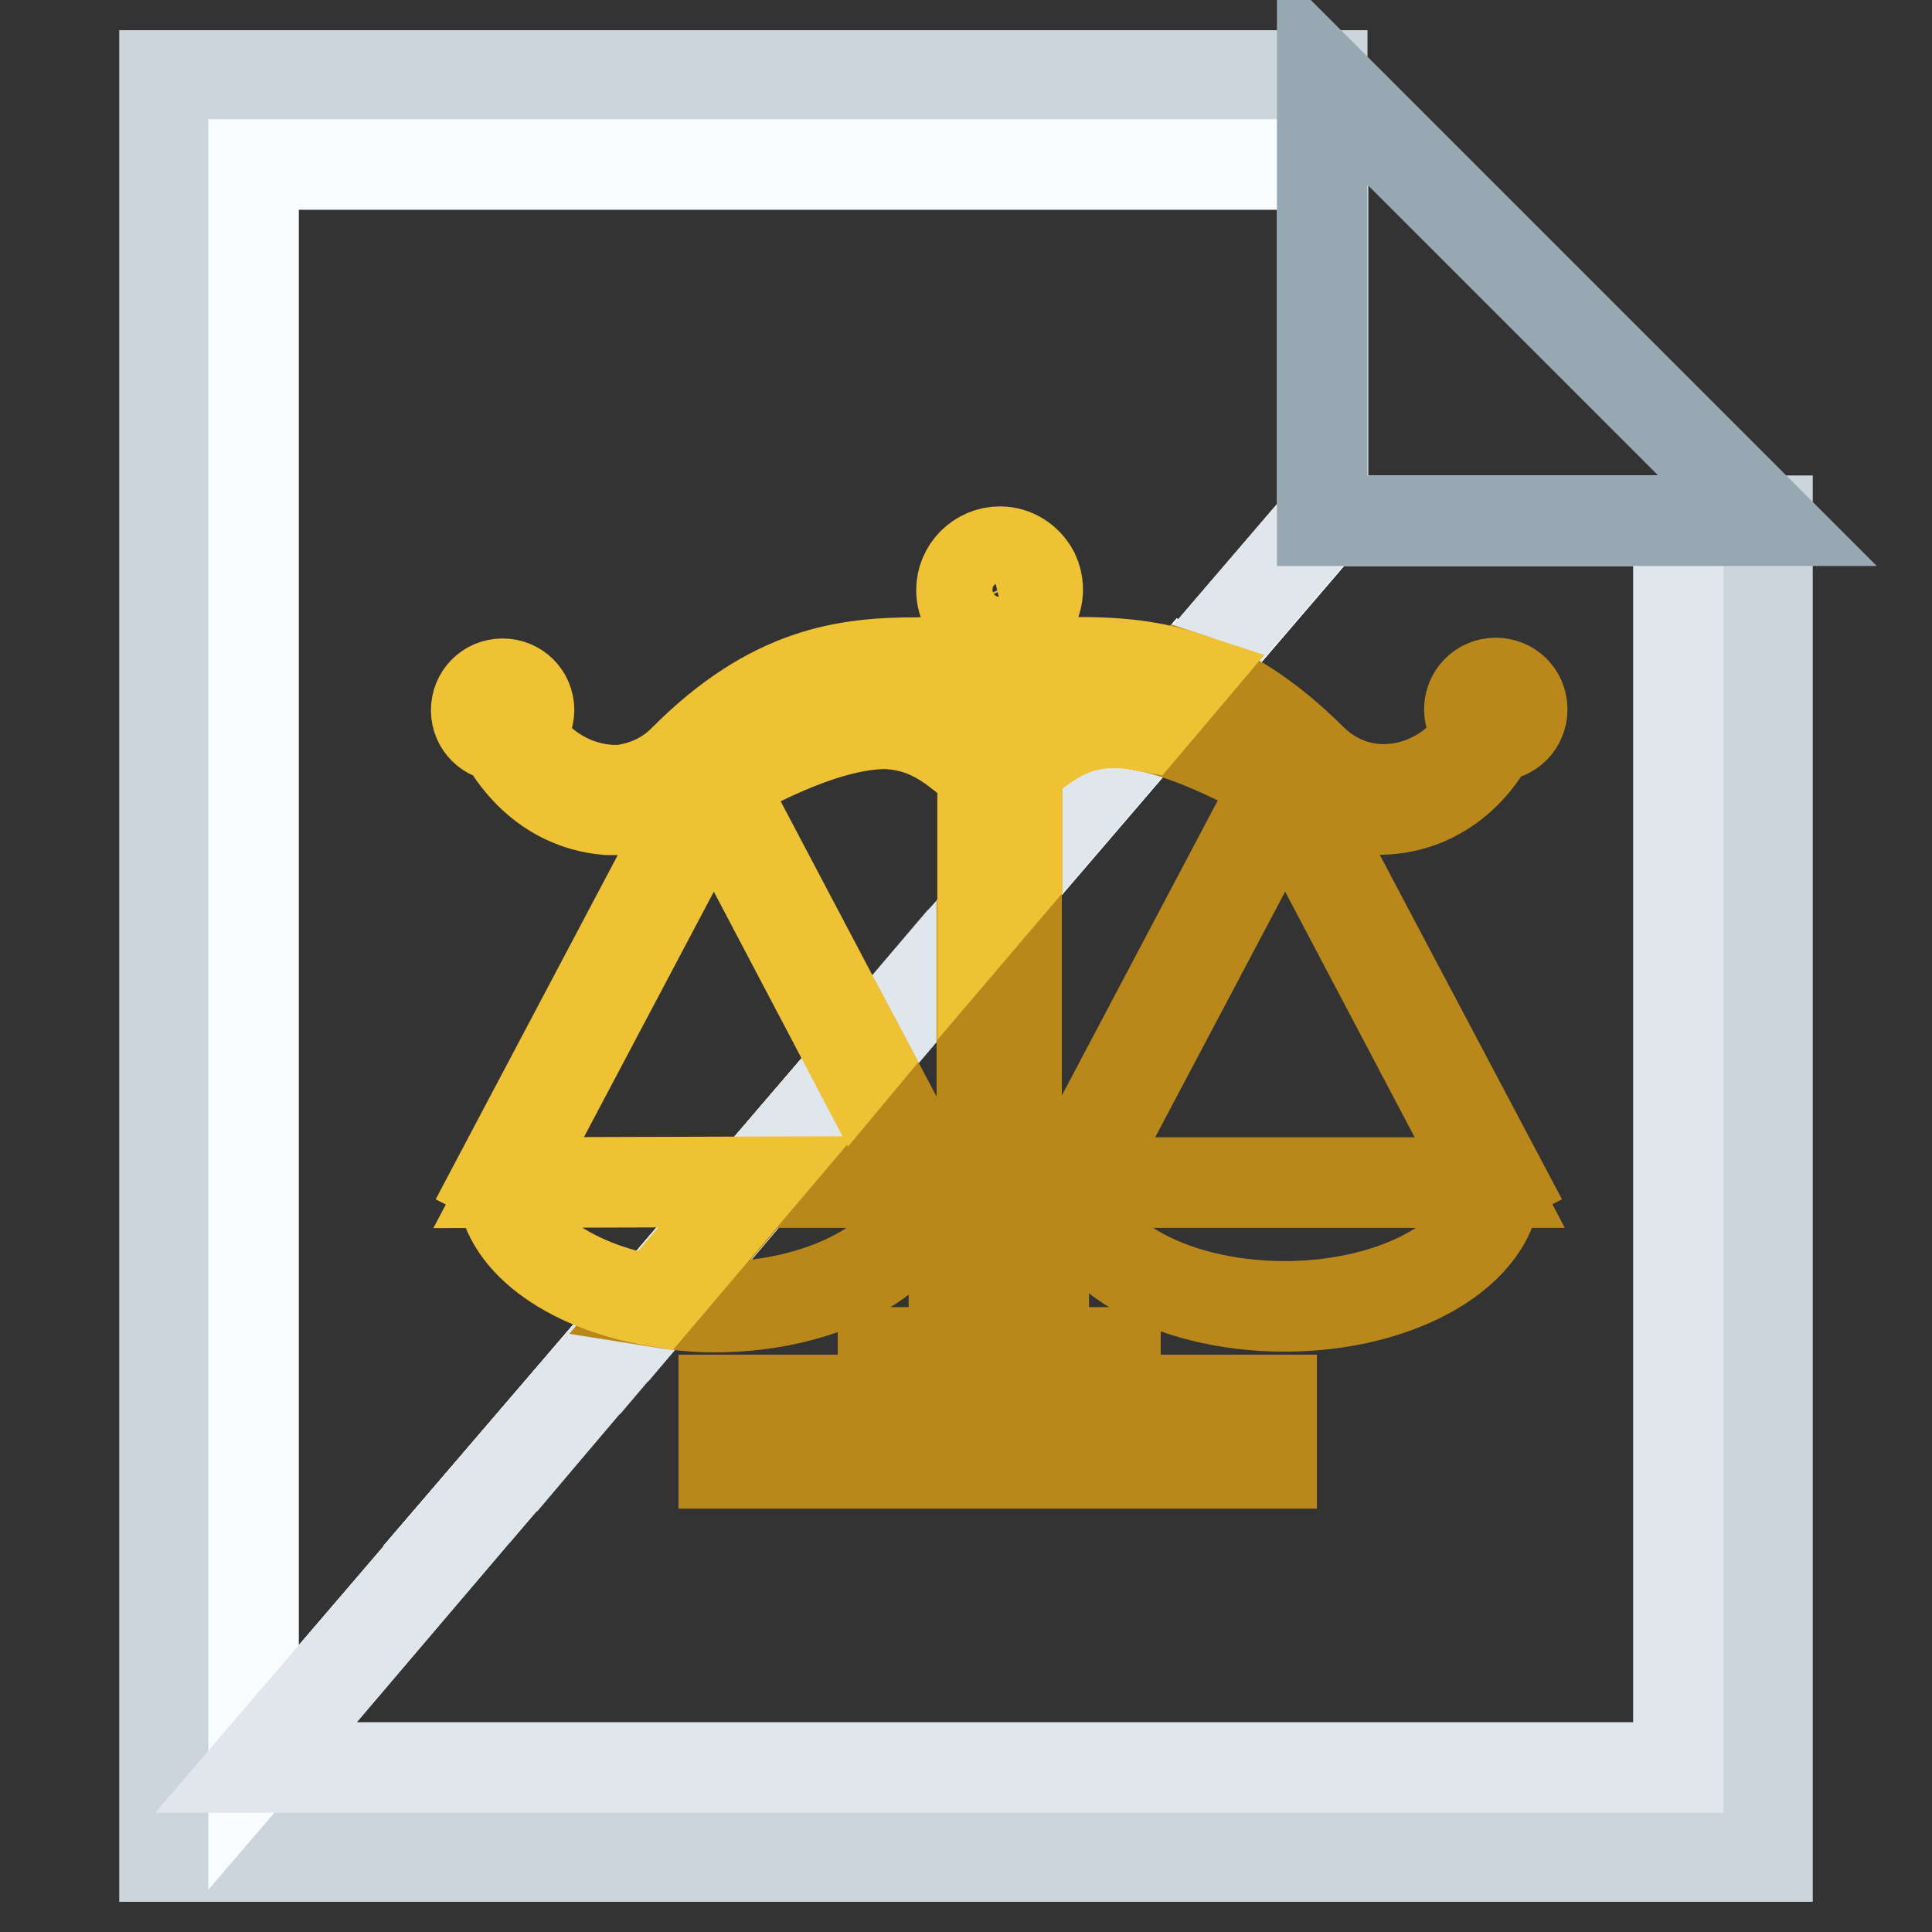 <?xml version="1.0" encoding="utf-8"?>
<!-- Svg Vector Icons : http://www.onlinewebfonts.com/icon -->
<!DOCTYPE svg PUBLIC "-//W3C//DTD SVG 1.1//EN" "http://www.w3.org/Graphics/SVG/1.1/DTD/svg11.dtd">
<svg version="1.1" xmlns="http://www.w3.org/2000/svg" xmlns:xlink="http://www.w3.org/1999/xlink" x="0px" y="0px" viewBox="0 0 256 256" enable-background="new 0 0 256 256" xml:space="preserve">
<rect x="0" y="0" width="256" height="256" fill="#333333" stroke="none"/>
<g> <path stroke-width="12" fill-opacity="0" stroke="#ccd5dc"  d="M127.4,124.8l-0.3,0.3l0,0l0,0L127.4,124.8z"/> <path stroke-width="12" fill-opacity="0" stroke="#ccd5dc"  d="M127.4,124.8l-0.3,0.3l0.2-0.2l0.3-0.3L127.4,124.8z"/> <path stroke-width="12" fill-opacity="0" stroke="#ccd5dc"  d="M127.6,124.6l-0.3,0.3l45.8-53.4L127.6,124.6z M127.3,124.9l-0.2,0.2l-71.7,83.6L127.3,124.9L127.3,124.9z  M127.3,124.9L127.3,124.9L127.3,124.9L127.3,124.9z"/> <path stroke-width="12" fill-opacity="0" stroke="#ccd5dc"  d="M127.4,124.8L127.4,124.8l33.1-39L127.4,124.8z M160.5,85.8l-33.1,39l0,0L160.5,85.8z M127.1,125.1 l-71.7,83.6L127.1,125.1L127.1,125.1z M127.3,124.9l-0.2,0.2l0,0L127.3,124.9L127.3,124.9z M127.1,125.1L127.1,125.1L127.1,125.1z  M127.4,124.7l3.6-4.2L127.4,124.7L127.4,124.7z"/> <path stroke-width="12" fill-opacity="0" stroke="#ccd5dc"  d="M126.9,125.3l-45.7,53.8l45.9-54L126.9,125.3z"/> <path stroke-width="12" fill-opacity="0" stroke="#ccd5dc"  d="M175.2,69l-2.1,2.5L131,120.5l-3.6,4.2l0-0.1l-0.2,0.2l-49.7,58.5l-11,13l11-13L63,200.5l14.6-17.1l3.6-4.3 l-39.5,46.4l39.5-46.4l45.7-53.8L33.6,234.2l93.3-108.9l-71.5,83.4l71.7-83.6l0.3-0.3l33.1-39l-33,38.9l3.6-4.2l9.5-11l22.8-26.6 l-22.8,26.6l32.6-38L175.2,69V10H21.8v236h212.4V69H175.2z"/> <path stroke-width="12" fill-opacity="0" stroke="#ccd5dc"  d="M127.1,125.2L127.1,125.2L127.1,125.2l-45.9,54l-3.6,4.3l49.7-58.5L127.1,125.2L127.1,125.2z"/> <path stroke-width="12" fill-opacity="0" stroke="#ccd5dc"  d="M127.3,124.9L127.3,124.9L127.3,124.9L127.3,124.9z"/> <path stroke-width="12" fill-opacity="0" stroke="#f8fcfe"  d="M127.4,124.8l-0.3,0.3l0,0l0,0L127.4,124.8z"/> <path stroke-width="12" fill-opacity="0" stroke="#f8fcfe"  d="M127.4,124.8l-0.3,0.3l0.2-0.2l0.3-0.3L127.4,124.8z"/> <path stroke-width="12" fill-opacity="0" stroke="#f8fcfe"  d="M127.6,124.6l-0.3,0.3l45.8-53.4L127.6,124.6z"/> <path stroke-width="12" fill-opacity="0" stroke="#f8fcfe"  d="M33.6,21.8v212.4l93.5-109l0,0l-71.6,83.6l71.7-83.6l0.3-0.3l33.1-39l-33.1,38.9l13.1-15.3l22.8-26.6 l-22.8,26.6l32.6-38l2.1-2.5V21.8H33.6z"/> <path stroke-width="12" fill-opacity="0" stroke="#f8fcfe"  d="M127.1,125.1l-71.7,83.6L127.1,125.1L127.1,125.1z M160.5,85.8l-33.1,39l0,0L160.5,85.8z M127.4,124.8 L127.4,124.8l33.1-39L127.4,124.8z M127.3,124.9l-0.2,0.2l0,0L127.3,124.9L127.3,124.9z M127.3,124.9L127.3,124.9L127.3,124.9 L127.3,124.9z"/> <path stroke-width="12" fill-opacity="0" stroke="#f8fcfe"  d="M127.3,124.9l-0.2,0.2l-71.7,83.6L127.3,124.9L127.3,124.9z M127.3,124.9L127.3,124.9L127.3,124.9 L127.3,124.9z"/> <path stroke-width="12" fill-opacity="0" stroke="#e0e7ec"  d="M81.2,179.1l-3.6,4.3l49.7-58.5l-0.2,0.2l0,0L81.2,179.1z"/> <path stroke-width="12" fill-opacity="0" stroke="#e0e7ec"  d="M175.2,69l-47.9,55.9l-49.7,58.5l-11,13l11-13L63,200.5l14.6-17.1l3.6-4.3l-39.5,46.4l39.5-46.4l45.7-53.8 L33.6,234.2h188.8V69H175.2z"/> <path stroke-width="12" fill-opacity="0" stroke="#e0e7ec"  d="M127.1,125.2l-0.1,0.2l-45.7,53.8L127.1,125.2z"/> <path stroke-width="12" fill-opacity="0" stroke="#98a8b2"  d="M222.4,57.2L187,21.8L175.2,10v59h59L222.4,57.2z"/> <path stroke-width="12" fill-opacity="0" stroke="#ba881a"  d="M197.8,97.4c0.1,0,0.3,0.1,0.4,0.1c2,0,3.5-1.6,3.5-3.5c0-2-1.6-3.5-3.5-3.5c-2,0-3.5,1.6-3.5,3.5l0,0 c0,1.2,0.6,2.2,1.5,2.8c-3.6,7.3-14.7,11.2-22.3,3.9c-6-6-11.5-9.3-16.7-11l-5.5,6.5c4.3,0.8,9.9,3,17.3,7.1 c0.2,0.1,0.3,0.2,0.5,0.2l-27.9,52.8l0.6,0.3c0,9.1,12.5,16.5,28,16.5c15.5,0,28-7.4,28-16.5l0.6-0.3l-27.4-51.8 C189,112.7,196.4,100.4,197.8,97.4L197.8,97.4z M197.4,156.7h-54.3l27.2-51.4L197.4,156.7z"/> <path stroke-width="12" fill-opacity="0" stroke="#efc235"  d="M136.8,87.8V100c3.6-2.8,7.5-5.2,14.9-3.8l5.5-6.5C149.9,87.3,143.3,87.8,136.8,87.8z"/> <path stroke-width="12" fill-opacity="0" stroke="#ba881a"  d="M130.1,121.6v34.8h4.6v-40.2L130.1,121.6z"/> <path stroke-width="12" fill-opacity="0" stroke="#efc235"  d="M134.7,82.7c2.5-1.3,3.5-4.3,2.3-6.8c-0.9-1.7-2.6-2.8-4.5-2.8c-2.8,0-5.1,2.3-5.1,5.1 c0,1.9,1.1,3.7,2.8,4.5v38.8l4.6-5.4V82.7z"/> <path stroke-width="12" fill-opacity="0" stroke="#ba881a"  d="M138.3,158.9h-1.6v-1.4H128v1.4h-1.6v20.3H117v5.4h30.8v-5.4h-9.5V158.9z M132.4,185.5H95.9v8.4h72.6v-8.4 H132.4z M113.5,141.1l8.2,15.6h-21.4l-13.4,15.8c2.5,0.4,5,0.7,7.7,0.7c15.5,0,28-7.4,28-16.5l0.6-0.3l-8.7-16.4L113.5,141.1z"/> <path stroke-width="12" fill-opacity="0" stroke="#efc235"  d="M67.4,156.7l27.2-51.4l18.9,35.9l1-1.2l-19.2-36.4c0.2-0.1,0.3-0.2,0.5-0.2c9.9-5.5,16.5-7.4,21.3-7.5 c4.7,0.1,7.7,2,10.5,4.2v-0.3l0.4,0.3V87.8c-2.1,0-4.3-0.1-6.4,0c-9.4,0-19.3,1.1-31.1,13c-2.1,2.1-4.6,3.2-7,3.7 c-0.5,0.1-1.1,0.2-1.6,0.2l-0.6,0c-5.3-0.1-10.4-3.3-12.7-7.8c0.9-0.6,1.5-1.7,1.5-2.8c0-2-1.6-3.5-3.5-3.5c-2,0-3.5,1.6-3.5,3.5 c0,2,1.6,3.5,3.5,3.5l0,0l0,0c1.1,2.2,5.3,9,13.9,9.7l0.6,0c0.4,0,0.7,0,1.1,0c3.1,0,6.8-0.8,11.1-2.8l-27.4,51.8l0.6,0.3 c0,7.5,8.6,13.8,20.3,15.8l13.4-15.8L67.4,156.7L67.4,156.7z"/></g>
</svg>